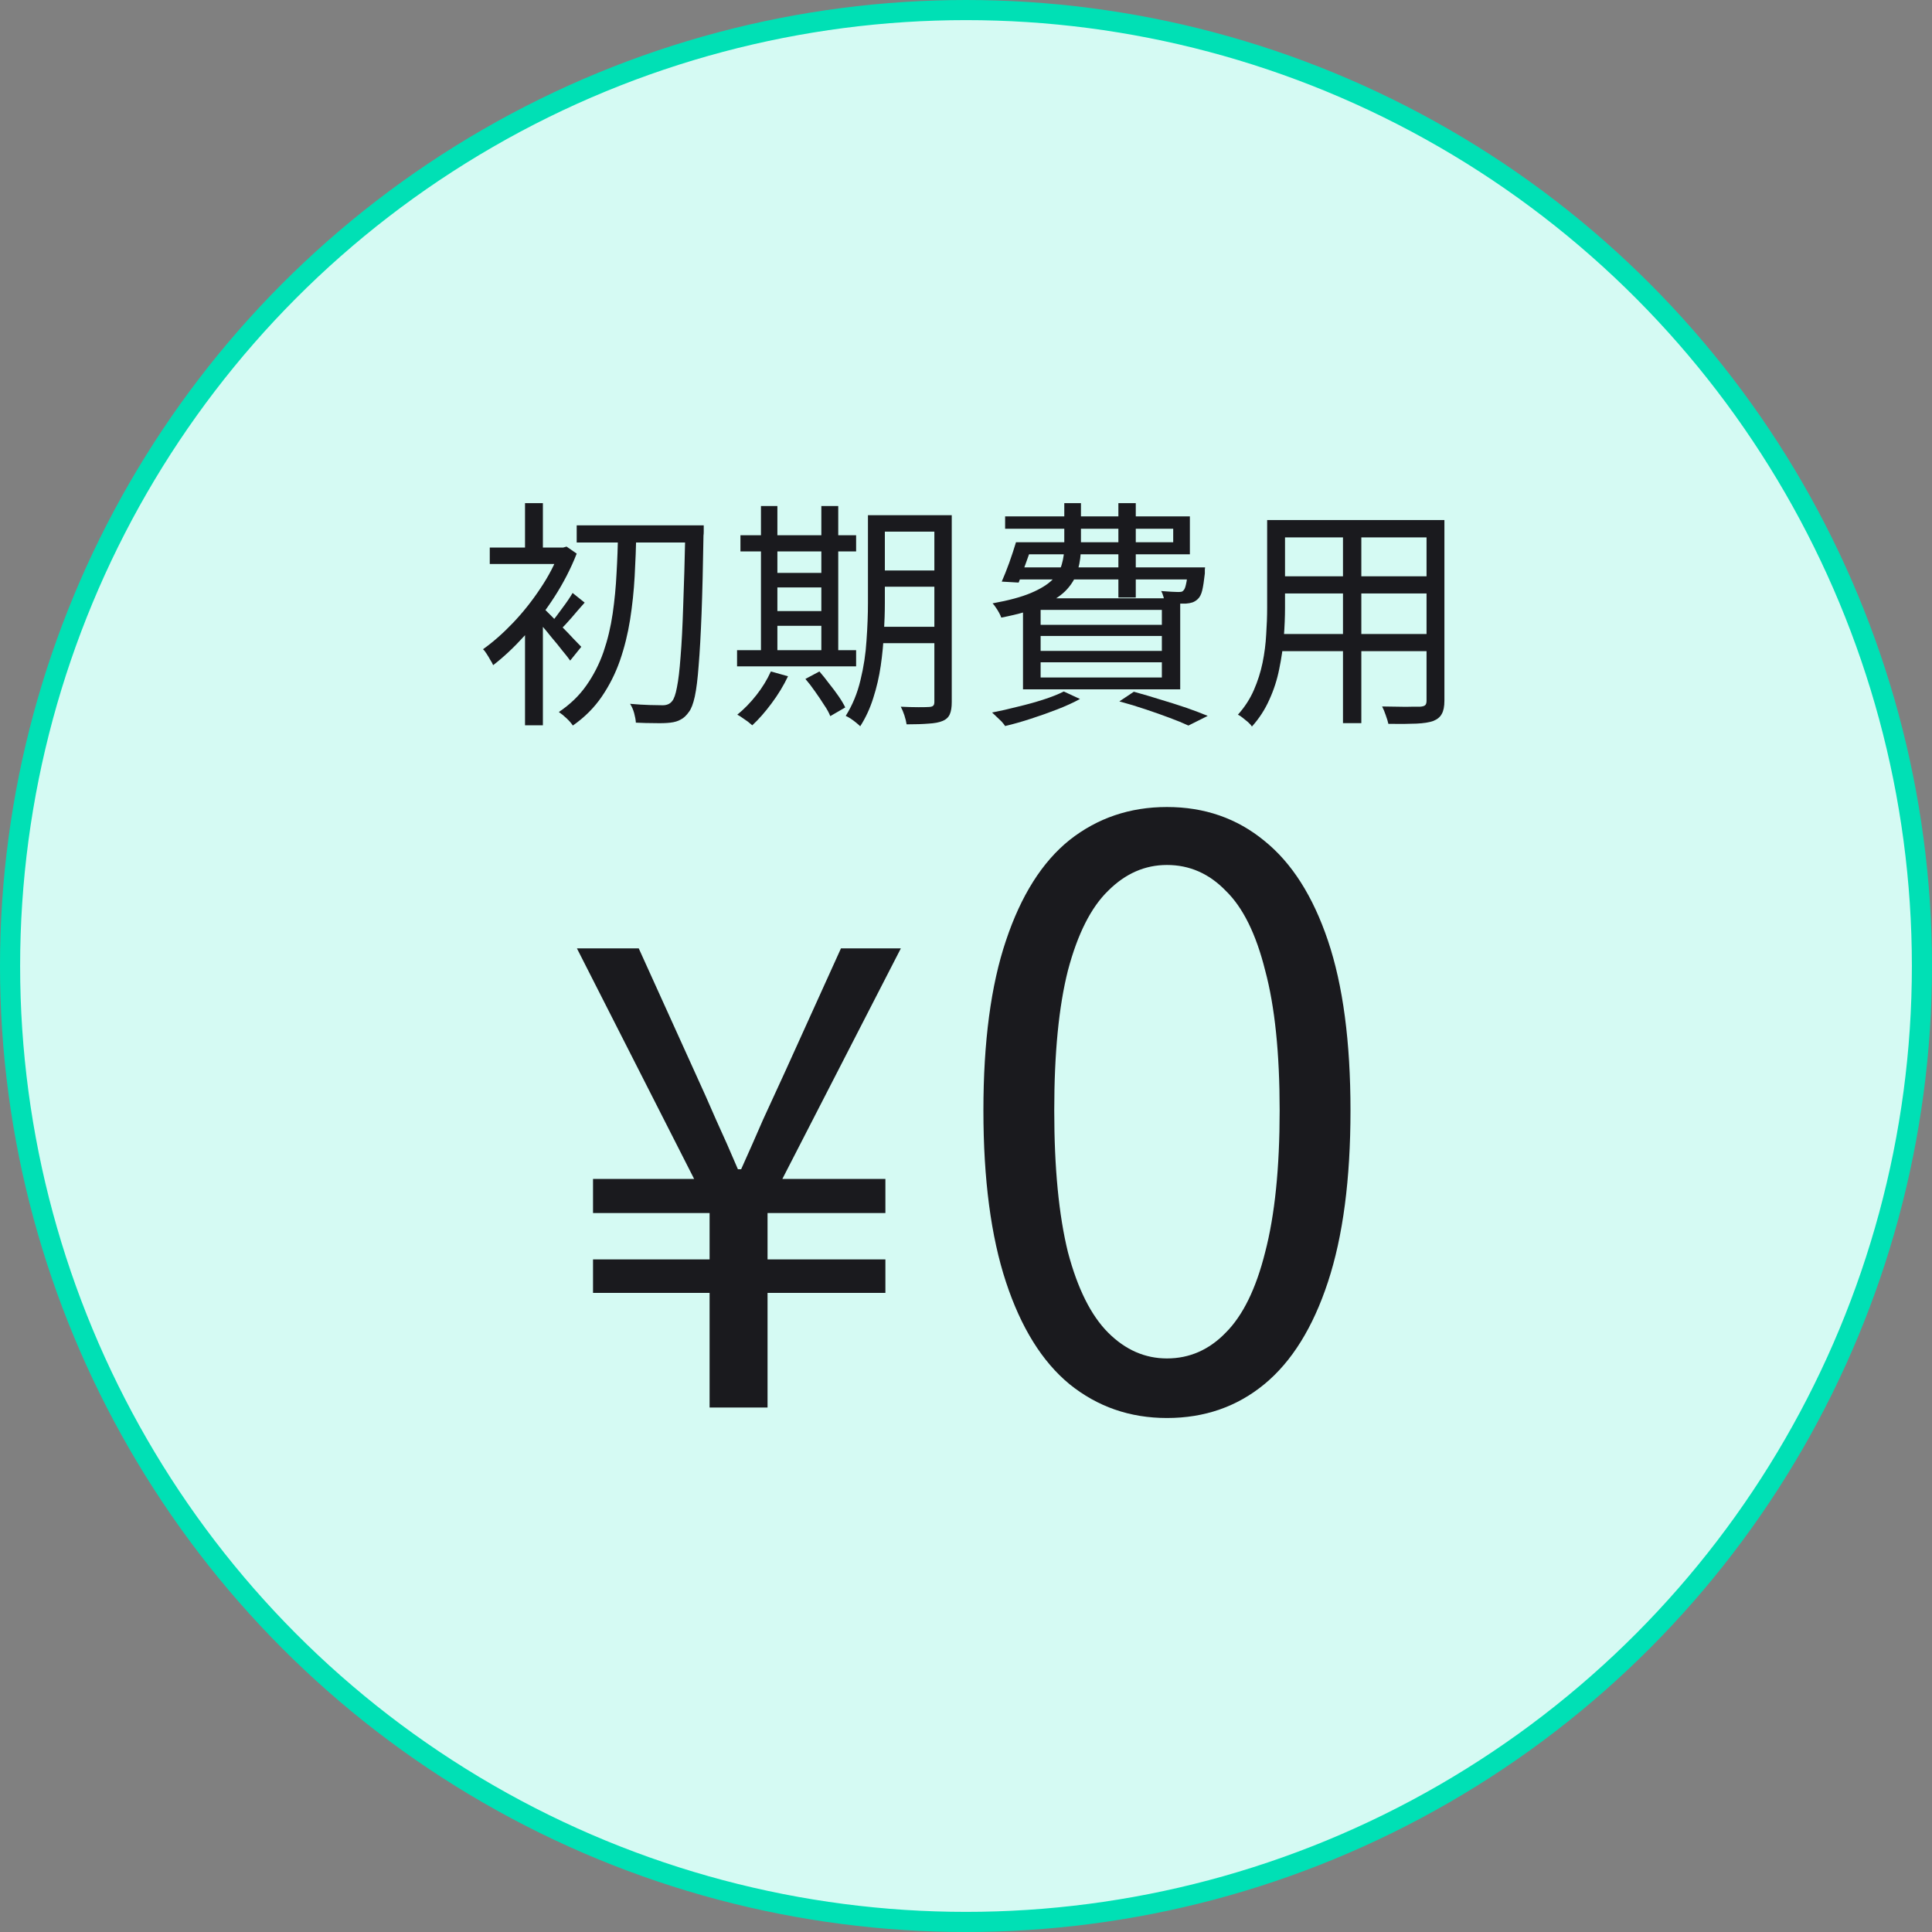 <svg width="96" height="96" viewBox="0 0 96 96" fill="none" xmlns="http://www.w3.org/2000/svg">
<rect x="0" y="0" width="96" height="96" fill="#808080" stroke="none"/>
<circle cx="48" cy="48" r="47.5" fill="#D5FAF3" stroke="#00E0B5"/>
<path d="M63.48 25.84H71.244V26.704H63.48V25.84ZM63.48 28.636H71.22V29.488H63.48V28.636ZM63.408 31.504H71.244V32.356H63.408V31.504ZM62.964 25.84H63.852V30.196C63.852 30.652 63.832 31.14 63.792 31.66C63.752 32.18 63.676 32.708 63.564 33.244C63.46 33.772 63.296 34.28 63.072 34.768C62.856 35.256 62.568 35.7 62.208 36.1C62.168 36.036 62.104 35.964 62.016 35.884C61.928 35.812 61.84 35.74 61.752 35.668C61.664 35.596 61.584 35.544 61.512 35.512C61.848 35.136 62.112 34.728 62.304 34.288C62.496 33.848 62.64 33.396 62.736 32.932C62.832 32.46 62.892 31.992 62.916 31.528C62.948 31.064 62.964 30.62 62.964 30.196V25.84ZM70.884 25.84H71.772V34.816C71.772 35.104 71.728 35.324 71.64 35.476C71.56 35.628 71.42 35.744 71.22 35.824C71.02 35.896 70.74 35.94 70.38 35.956C70.02 35.972 69.556 35.976 68.988 35.968C68.964 35.856 68.92 35.712 68.856 35.536C68.8 35.368 68.74 35.224 68.676 35.104C68.956 35.112 69.224 35.116 69.48 35.116C69.744 35.124 69.972 35.124 70.164 35.116C70.356 35.116 70.488 35.116 70.56 35.116C70.68 35.108 70.764 35.084 70.812 35.044C70.86 35.004 70.884 34.928 70.884 34.816V25.84ZM66.732 26.164H67.644V35.932H66.732V26.164Z" fill="#1A1A1E"/>
<path d="M50.76 26.944H58.296V26.272H49.944V25.66H59.124V27.544H50.76V26.944ZM50.484 26.944H51.336C51.224 27.288 51.1 27.644 50.964 28.012C50.836 28.372 50.72 28.684 50.616 28.948L49.776 28.9C49.896 28.628 50.02 28.316 50.148 27.964C50.276 27.604 50.388 27.264 50.484 26.944ZM50.424 28.192H59.328V28.792H50.244L50.424 28.192ZM59.028 28.192H59.88C59.88 28.192 59.876 28.228 59.868 28.3C59.868 28.372 59.868 28.436 59.868 28.492C59.828 28.86 59.784 29.144 59.736 29.344C59.688 29.536 59.616 29.676 59.52 29.764C59.448 29.836 59.36 29.892 59.256 29.932C59.16 29.964 59.052 29.984 58.932 29.992C58.828 29.992 58.676 29.992 58.476 29.992C58.284 29.984 58.084 29.976 57.876 29.968C57.868 29.88 57.848 29.78 57.816 29.668C57.784 29.548 57.744 29.448 57.696 29.368C57.888 29.384 58.06 29.396 58.212 29.404C58.364 29.412 58.472 29.416 58.536 29.416C58.608 29.416 58.664 29.412 58.704 29.404C58.744 29.396 58.78 29.372 58.812 29.332C58.86 29.284 58.9 29.184 58.932 29.032C58.972 28.872 59.004 28.628 59.028 28.3V28.192ZM52.884 25H53.712V27.16C53.712 27.56 53.664 27.936 53.568 28.288C53.48 28.64 53.3 28.968 53.028 29.272C52.764 29.568 52.368 29.836 51.84 30.076C51.32 30.316 50.624 30.52 49.752 30.688C49.728 30.616 49.692 30.536 49.644 30.448C49.596 30.36 49.544 30.276 49.488 30.196C49.432 30.108 49.376 30.036 49.32 29.98C50.12 29.836 50.756 29.664 51.228 29.464C51.7 29.264 52.056 29.044 52.296 28.804C52.536 28.564 52.692 28.304 52.764 28.024C52.844 27.744 52.884 27.452 52.884 27.148V25ZM55.572 25H56.436V29.692H55.572V25ZM51.708 31.6V32.344H57.732V31.6H51.708ZM51.708 32.908V33.664H57.732V32.908H51.708ZM51.708 30.304V31.048H57.732V30.304H51.708ZM50.832 29.728H58.644V34.252H50.832V29.728ZM55.62 34.852L56.34 34.372C56.78 34.492 57.228 34.624 57.684 34.768C58.14 34.904 58.568 35.04 58.968 35.176C59.376 35.32 59.724 35.452 60.012 35.572L59.052 36.052C58.796 35.932 58.484 35.804 58.116 35.668C57.756 35.532 57.36 35.392 56.928 35.248C56.504 35.104 56.068 34.972 55.62 34.852ZM52.86 34.36L53.664 34.732C53.344 34.908 52.968 35.08 52.536 35.248C52.104 35.416 51.664 35.572 51.216 35.716C50.776 35.86 50.352 35.98 49.944 36.076C49.904 36.012 49.844 35.936 49.764 35.848C49.684 35.768 49.6 35.688 49.512 35.608C49.432 35.528 49.36 35.46 49.296 35.404C49.712 35.324 50.136 35.228 50.568 35.116C51.008 35.012 51.428 34.896 51.828 34.768C52.228 34.64 52.572 34.504 52.86 34.36Z" fill="#1A1A1E"/>
<path d="M43.5 25.6H46.824V26.416H43.5V25.6ZM43.5 28.348H46.824V29.152H43.5V28.348ZM43.488 31.144H46.848V31.96H43.488V31.144ZM46.428 25.6H47.292V34.888C47.292 35.144 47.26 35.344 47.196 35.488C47.132 35.64 47.012 35.752 46.836 35.824C46.668 35.896 46.436 35.94 46.14 35.956C45.852 35.98 45.488 35.992 45.048 35.992C45.032 35.872 44.996 35.724 44.94 35.548C44.884 35.38 44.824 35.236 44.76 35.116C45.08 35.132 45.376 35.14 45.648 35.14C45.92 35.14 46.1 35.136 46.188 35.128C46.276 35.12 46.336 35.1 46.368 35.068C46.408 35.036 46.428 34.972 46.428 34.876V25.6ZM43.128 25.6H43.968V29.956C43.968 30.412 43.952 30.908 43.92 31.444C43.896 31.98 43.844 32.524 43.764 33.076C43.684 33.628 43.56 34.164 43.392 34.684C43.232 35.196 43.016 35.664 42.744 36.088C42.696 36.04 42.628 35.98 42.54 35.908C42.452 35.836 42.36 35.768 42.264 35.704C42.176 35.648 42.096 35.604 42.024 35.572C42.36 35.036 42.604 34.444 42.756 33.796C42.916 33.148 43.016 32.492 43.056 31.828C43.104 31.156 43.128 30.532 43.128 29.956V25.6ZM36.792 26.596H42.54V27.4H36.792V26.596ZM38.196 28.468H41.244V29.188H38.196V28.468ZM38.208 30.364H41.256V31.096H38.208V30.364ZM36.624 32.308H42.54V33.112H36.624V32.308ZM37.812 25.144H38.628V32.632H37.812V25.144ZM40.812 25.144H41.652V32.632H40.812V25.144ZM38.304 33.364L39.156 33.604C38.94 34.06 38.668 34.508 38.34 34.948C38.02 35.38 37.7 35.744 37.38 36.04C37.324 35.992 37.252 35.932 37.164 35.86C37.076 35.796 36.984 35.732 36.888 35.668C36.8 35.604 36.716 35.552 36.636 35.512C36.972 35.24 37.288 34.916 37.584 34.54C37.88 34.164 38.12 33.772 38.304 33.364ZM40.02 33.736L40.716 33.364C40.876 33.548 41.036 33.748 41.196 33.964C41.364 34.172 41.52 34.38 41.664 34.588C41.808 34.796 41.92 34.984 42 35.152L41.256 35.584C41.192 35.416 41.088 35.228 40.944 35.02C40.808 34.804 40.66 34.584 40.5 34.36C40.34 34.128 40.18 33.92 40.02 33.736Z" fill="#1A1A1E"/>
<path d="M28.656 26.104H34.392V26.956H28.656V26.104ZM34.056 26.104H34.968C34.968 26.104 34.968 26.136 34.968 26.2C34.968 26.264 34.968 26.336 34.968 26.416C34.968 26.496 34.964 26.56 34.956 26.608C34.932 28.144 34.9 29.44 34.86 30.496C34.82 31.544 34.772 32.4 34.716 33.064C34.668 33.728 34.604 34.244 34.524 34.612C34.444 34.972 34.348 35.224 34.236 35.368C34.108 35.552 33.972 35.68 33.828 35.752C33.692 35.832 33.52 35.884 33.312 35.908C33.112 35.932 32.856 35.94 32.544 35.932C32.24 35.932 31.924 35.924 31.596 35.908C31.588 35.772 31.56 35.616 31.512 35.44C31.464 35.264 31.396 35.108 31.308 34.972C31.668 35.004 31.992 35.024 32.28 35.032C32.576 35.04 32.792 35.044 32.928 35.044C33.136 35.044 33.292 34.976 33.396 34.84C33.492 34.728 33.572 34.5 33.636 34.156C33.708 33.804 33.768 33.3 33.816 32.644C33.872 31.98 33.916 31.132 33.948 30.1C33.988 29.068 34.024 27.812 34.056 26.332V26.104ZM30.708 26.476H31.62C31.604 27.188 31.576 27.908 31.536 28.636C31.496 29.364 31.42 30.084 31.308 30.796C31.196 31.5 31.028 32.176 30.804 32.824C30.58 33.464 30.28 34.06 29.904 34.612C29.528 35.164 29.048 35.644 28.464 36.052C28.392 35.94 28.288 35.82 28.152 35.692C28.016 35.564 27.888 35.46 27.768 35.38C28.328 35.004 28.784 34.564 29.136 34.06C29.496 33.548 29.78 32.992 29.988 32.392C30.196 31.784 30.348 31.148 30.444 30.484C30.54 29.82 30.604 29.152 30.636 28.48C30.676 27.8 30.7 27.132 30.708 26.476ZM26.088 30.784L26.976 29.728V36.04H26.088V30.784ZM24.336 27.208H28.068V28.024H24.336V27.208ZM26.088 25H26.976V27.664H26.088V25ZM26.94 30.16C27.028 30.24 27.164 30.372 27.348 30.556C27.532 30.74 27.728 30.94 27.936 31.156C28.144 31.364 28.332 31.56 28.5 31.744C28.676 31.928 28.804 32.06 28.884 32.14L28.332 32.824C28.236 32.688 28.104 32.52 27.936 32.32C27.776 32.112 27.6 31.896 27.408 31.672C27.224 31.44 27.048 31.228 26.88 31.036C26.712 30.844 26.572 30.692 26.46 30.58L26.94 30.16ZM27.804 27.208H27.984L28.152 27.16L28.656 27.508C28.368 28.244 28 28.96 27.552 29.656C27.104 30.352 26.612 30.992 26.076 31.576C25.548 32.16 25.024 32.652 24.504 33.052C24.472 32.972 24.424 32.884 24.36 32.788C24.304 32.684 24.244 32.584 24.18 32.488C24.116 32.384 24.056 32.308 24 32.26C24.496 31.908 24.992 31.472 25.488 30.952C25.984 30.432 26.436 29.864 26.844 29.248C27.26 28.632 27.58 28.016 27.804 27.4V27.208ZM28.452 29.464L29.052 29.944C28.836 30.184 28.624 30.428 28.416 30.676C28.208 30.916 28.016 31.124 27.84 31.3L27.396 30.94C27.556 30.74 27.74 30.496 27.948 30.208C28.164 29.92 28.332 29.672 28.452 29.464Z" fill="#1A1A1E"/>
<path d="M57.985 70.46C56.145 70.46 54.532 69.9 53.145 68.78C51.785 67.66 50.732 65.967 49.985 63.7C49.239 61.433 48.865 58.593 48.865 55.18C48.865 51.767 49.239 48.953 49.985 46.74C50.732 44.5 51.785 42.833 53.145 41.74C54.532 40.647 56.145 40.1 57.985 40.1C59.852 40.1 61.465 40.66 62.825 41.78C64.185 42.873 65.239 44.527 65.985 46.74C66.732 48.953 67.105 51.767 67.105 55.18C67.105 58.593 66.732 61.433 65.985 63.7C65.239 65.967 64.185 67.66 62.825 68.78C61.465 69.9 59.852 70.46 57.985 70.46ZM57.985 67.5C59.105 67.5 60.079 67.073 60.905 66.22C61.759 65.367 62.412 64.033 62.865 62.22C63.345 60.38 63.585 58.033 63.585 55.18C63.585 52.327 63.345 50.007 62.865 48.22C62.412 46.407 61.759 45.087 60.905 44.26C60.079 43.407 59.105 42.98 57.985 42.98C56.892 42.98 55.919 43.407 55.065 44.26C54.212 45.087 53.545 46.407 53.065 48.22C52.612 50.007 52.385 52.327 52.385 55.18C52.385 58.033 52.612 60.38 53.065 62.22C53.545 64.033 54.212 65.367 55.065 66.22C55.919 67.073 56.892 67.5 57.985 67.5Z" fill="#1A1A1E"/>
<path d="M35.259 69.94V64.244H29.467V62.58H35.259V60.276H29.467V58.58H34.491L28.667 47.124H31.739L34.523 53.268C34.886 54.057 35.238 54.847 35.579 55.636C35.942 56.425 36.304 57.247 36.667 58.1H36.827C37.211 57.247 37.574 56.425 37.915 55.636C38.278 54.847 38.64 54.057 39.003 53.268L41.787 47.124H44.763L38.875 58.58H43.995V60.276H38.139V62.58H43.995V64.244H38.139V69.94H35.259Z" fill="#1A1A1E"/>
</svg>

